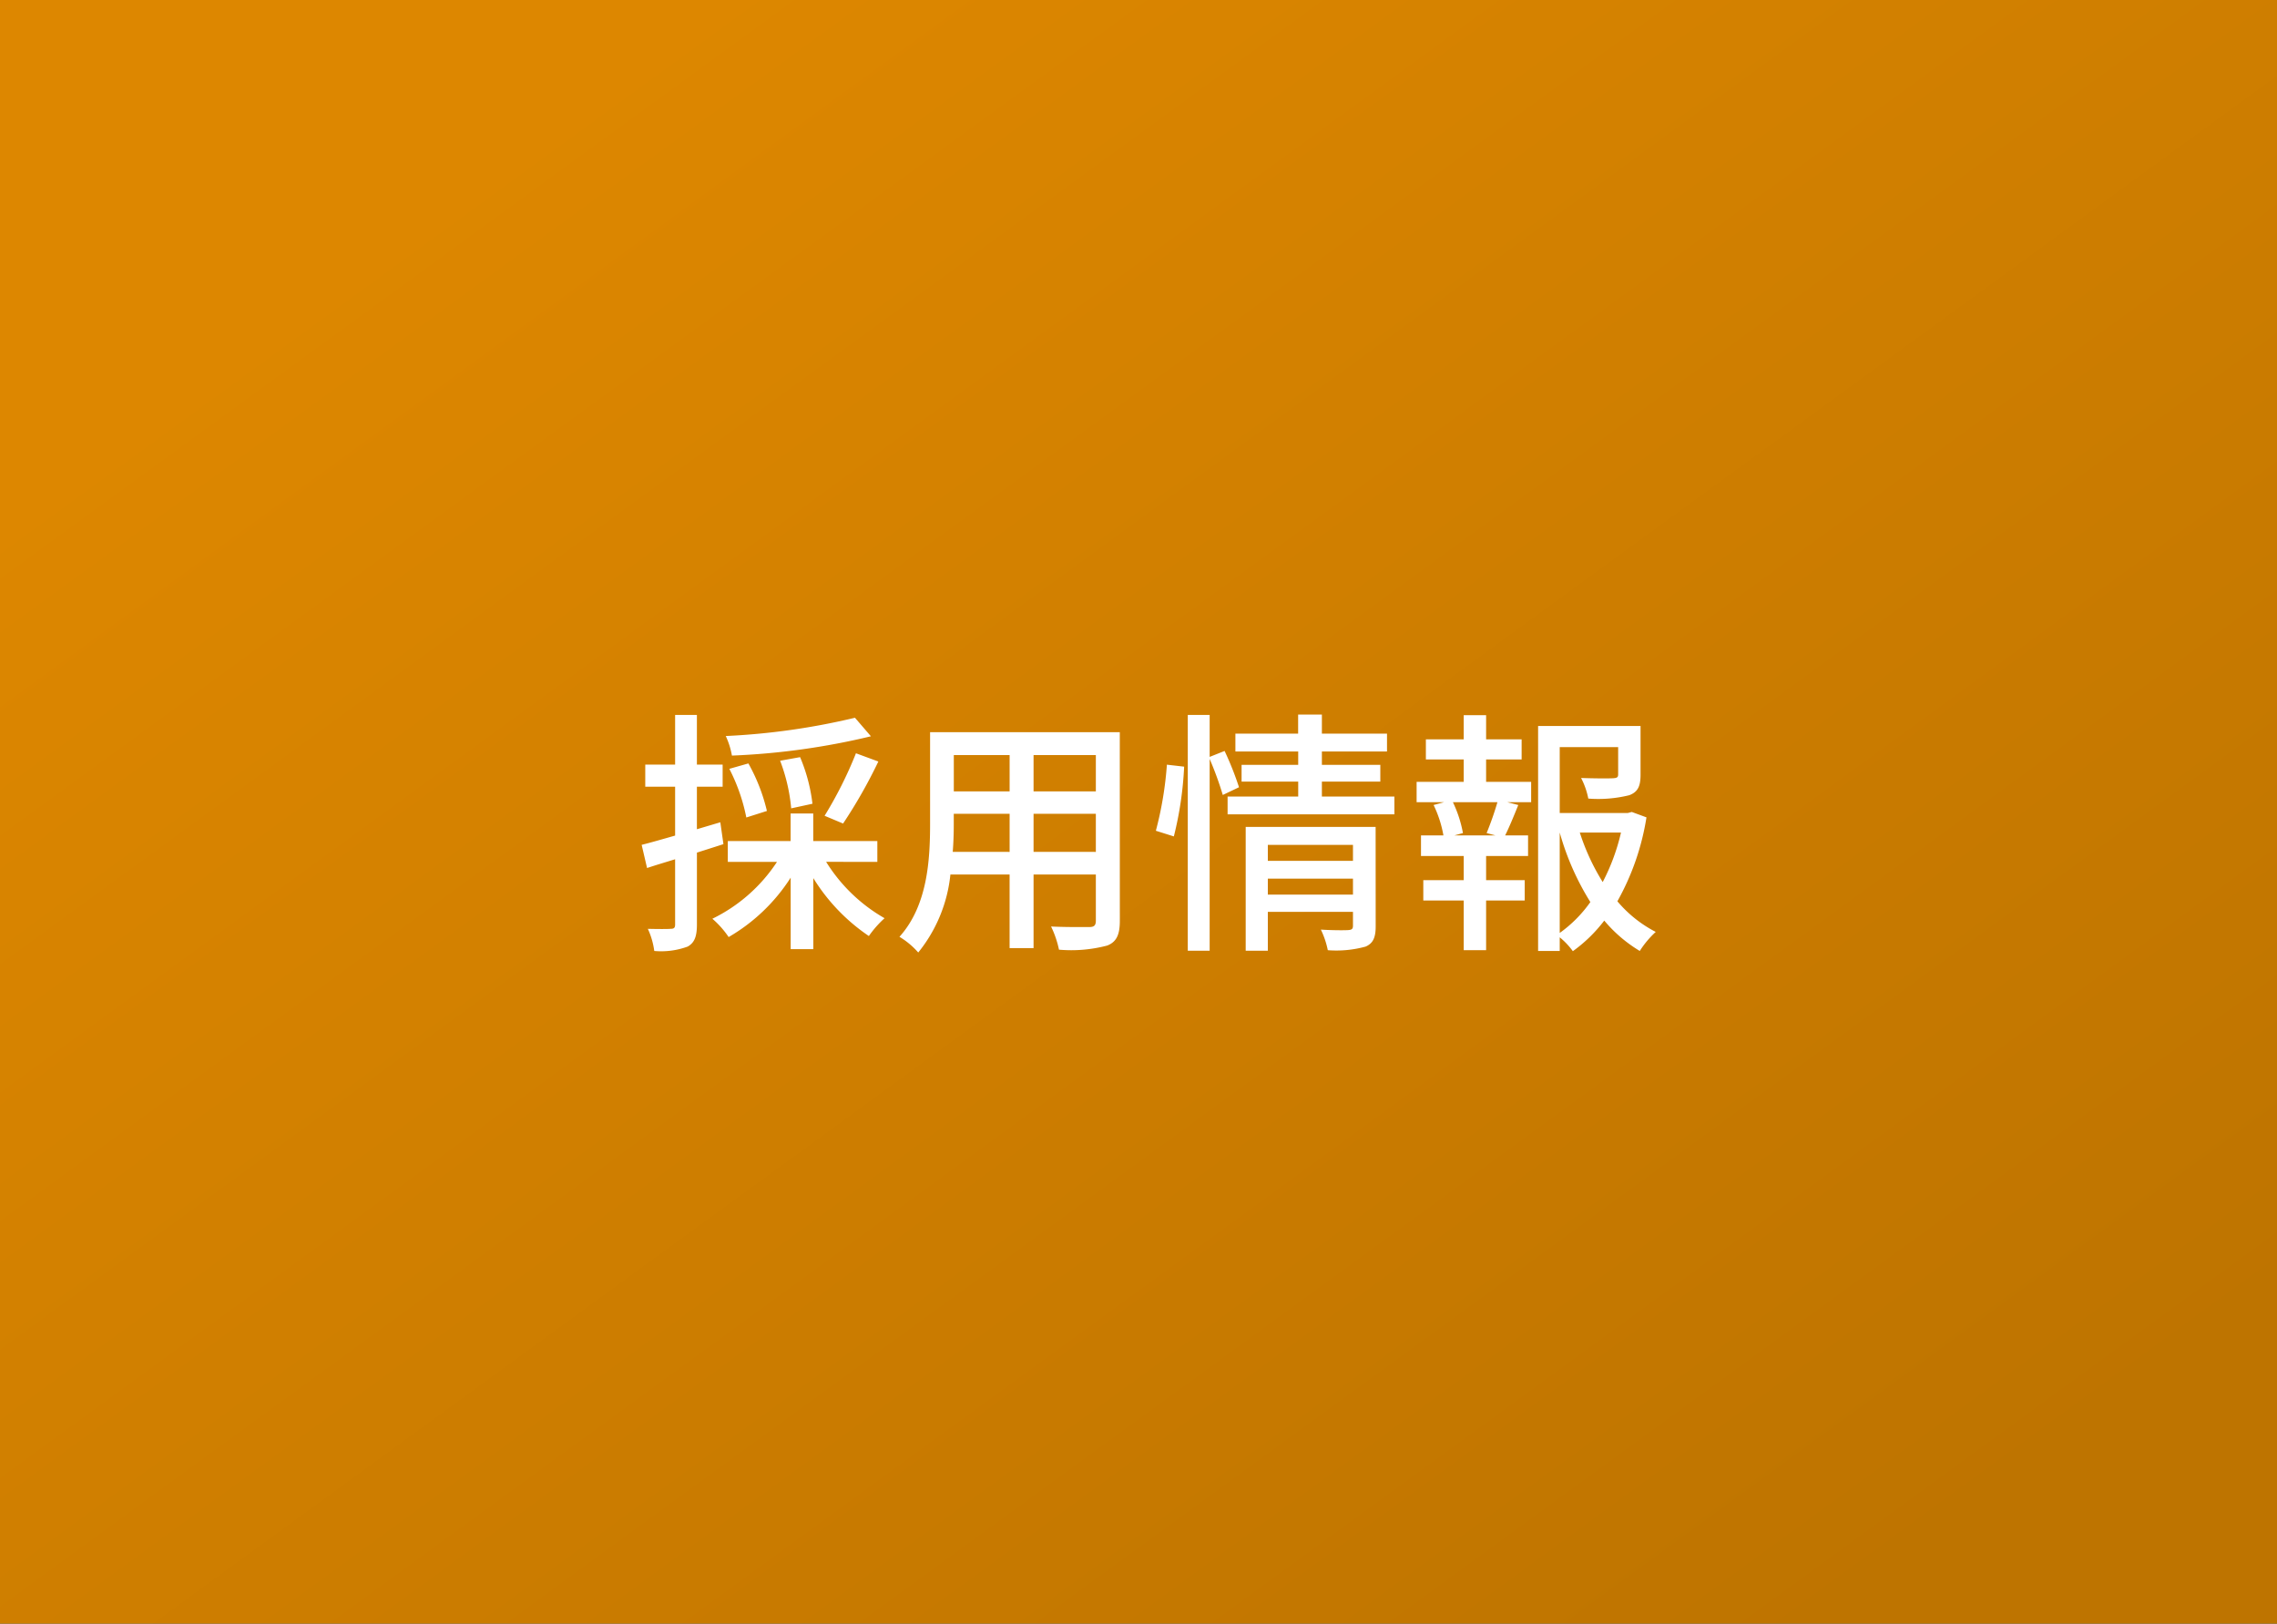 <svg xmlns="http://www.w3.org/2000/svg" xmlns:xlink="http://www.w3.org/1999/xlink" width="115" height="82" viewBox="0 0 115 82"><rect x="0" y="0" width="115" height="82" fill="#333333" stroke="none"/><defs><linearGradient id="a" x1="0.92" y1="0.879" x2="0.164" y2="0.15" gradientUnits="objectBoundingBox"><stop offset="0" stop-color="#be7400"/><stop offset="1" stop-color="#dd8700"/></linearGradient></defs><g transform="translate(-1136)"><rect width="115" height="82" transform="translate(1136)" fill="url(#a)"/><path d="M-14.82-10.751a34.949,34.949,0,0,1-6.526.923,3.962,3.962,0,0,1,.312.988,36,36,0,0,0,7.02-.975Zm-.6,5.343a25.376,25.376,0,0,0,1.781-3.133l-1.131-.416A20.494,20.494,0,0,1-16.354-5.8Zm-1.547-1a8.58,8.58,0,0,0-.624-2.353L-18.6-8.58a8.928,8.928,0,0,1,.559,2.405Zm-2.3.364a9.227,9.227,0,0,0-.936-2.4l-.962.273a9.276,9.276,0,0,1,.858,2.457Zm-2.353.572-1.183.351V-7.267h1.3V-8.385h-1.3v-2.509h-1.1v2.509h-1.508v1.118h1.508V-4.8c-.637.182-1.222.351-1.69.468l.273,1.17c.429-.143.91-.286,1.417-.442V-.312c0,.182-.065.221-.234.221-.143.013-.624.013-1.144,0a3.859,3.859,0,0,1,.325,1.118A3.878,3.878,0,0,0-23.27.806c.351-.195.468-.52.468-1.118V-3.939c.442-.143.9-.286,1.339-.429Zm7.93,2V-4.524h-3.237V-5.915H-18.07v1.391h-3.172v1.053h2.483A8.185,8.185,0,0,1-22.022-.6,4.63,4.63,0,0,1-21.2.325a9.176,9.176,0,0,0,3.133-3V.936h1.144V-2.652A9.628,9.628,0,0,0-14.118.273a5.225,5.225,0,0,1,.793-.9,8.342,8.342,0,0,1-2.951-2.847ZM-5.8-3.978V-5.9h3.146v1.924Zm-4.082,0c.039-.481.052-.962.052-1.4V-5.9h2.821v1.924Zm2.873-4.888v1.833H-9.828V-8.866Zm4.355,1.833H-5.8V-8.866h3.146Zm1.209-2.99h-9.581v4.628c0,1.833-.13,4.134-1.547,5.707a4,4,0,0,1,.949.793A7.457,7.457,0,0,0-10-2.834h2.99V.884H-5.8V-2.834h3.146V-.507c0,.247-.091.325-.325.325s-1.105.013-1.937-.026a5,5,0,0,1,.4,1.17A7.117,7.117,0,0,0-2.08.754c.468-.182.637-.546.637-1.248Zm2.73,5.265a17.726,17.726,0,0,0,.52-3.523l-.871-.1A17.924,17.924,0,0,1,.377-5.044ZM4.576-7.241a15.7,15.7,0,0,0-.728-1.833l-.754.3v-2.119H1.989V1.014H3.094V-8.671a17.017,17.017,0,0,1,.663,1.82ZM6.032-1.82v-.806h4.3v.806Zm4.3-2.509v.806h-4.3v-.806Zm1.144-.91H4.914V1.014H6.032V-.949h4.3v.7c0,.156-.052.208-.234.221S9.308-.013,8.71-.052A4.46,4.46,0,0,1,9.061.988,5.557,5.557,0,0,0,10.972.806c.39-.169.507-.481.507-1.027ZM8.762-6.773v-.754h2.951v-.845H8.762v-.676h3.289v-.9H8.762v-.962h-1.2v.962H4.394v.9H7.566v.676H4.706v.845h2.86v.754H4v.9h8.424v-.9ZM17.524-4.81H15.457l.429-.117a6.188,6.188,0,0,0-.507-1.56h2.249a15.8,15.8,0,0,1-.546,1.56Zm-.468-3.835H18.85V-9.659H17.056v-1.222H15.925v1.222H14.014v1.014h1.911v1.131H13.546v1.027h1.391l-.533.143A5.832,5.832,0,0,1,14.9-4.81H13.767v1.04h2.158v1.222H13.884v1.027h2.041V.988h1.131V-1.521h1.95V-2.548h-1.95V-3.77h2.119V-4.81H18.018c.208-.416.442-.988.663-1.534l-.559-.143h1.209V-7.514H17.056Zm3.718,3.692a13.441,13.441,0,0,0,1.547,3.51A6.531,6.531,0,0,1,20.774.117Zm3.094,0a10.458,10.458,0,0,1-.923,2.5,11.2,11.2,0,0,1-1.157-2.5Zm.546-1.04-.2.052H20.774V-9.269h2.951v1.378c0,.143-.052.182-.247.195s-.884.013-1.625-.013a3.811,3.811,0,0,1,.364,1.04,6.528,6.528,0,0,0,2.067-.169c.455-.169.572-.481.572-1.04v-2.457H19.682V1.027h1.092V.338a3.711,3.711,0,0,1,.663.7A7.451,7.451,0,0,0,23.023-.507a7.127,7.127,0,0,0,1.794,1.534,4.8,4.8,0,0,1,.806-.962,6.288,6.288,0,0,1-1.937-1.547A12.7,12.7,0,0,0,25.155-5.72Z" transform="translate(1194 47)" fill="#fff"/></g></svg>